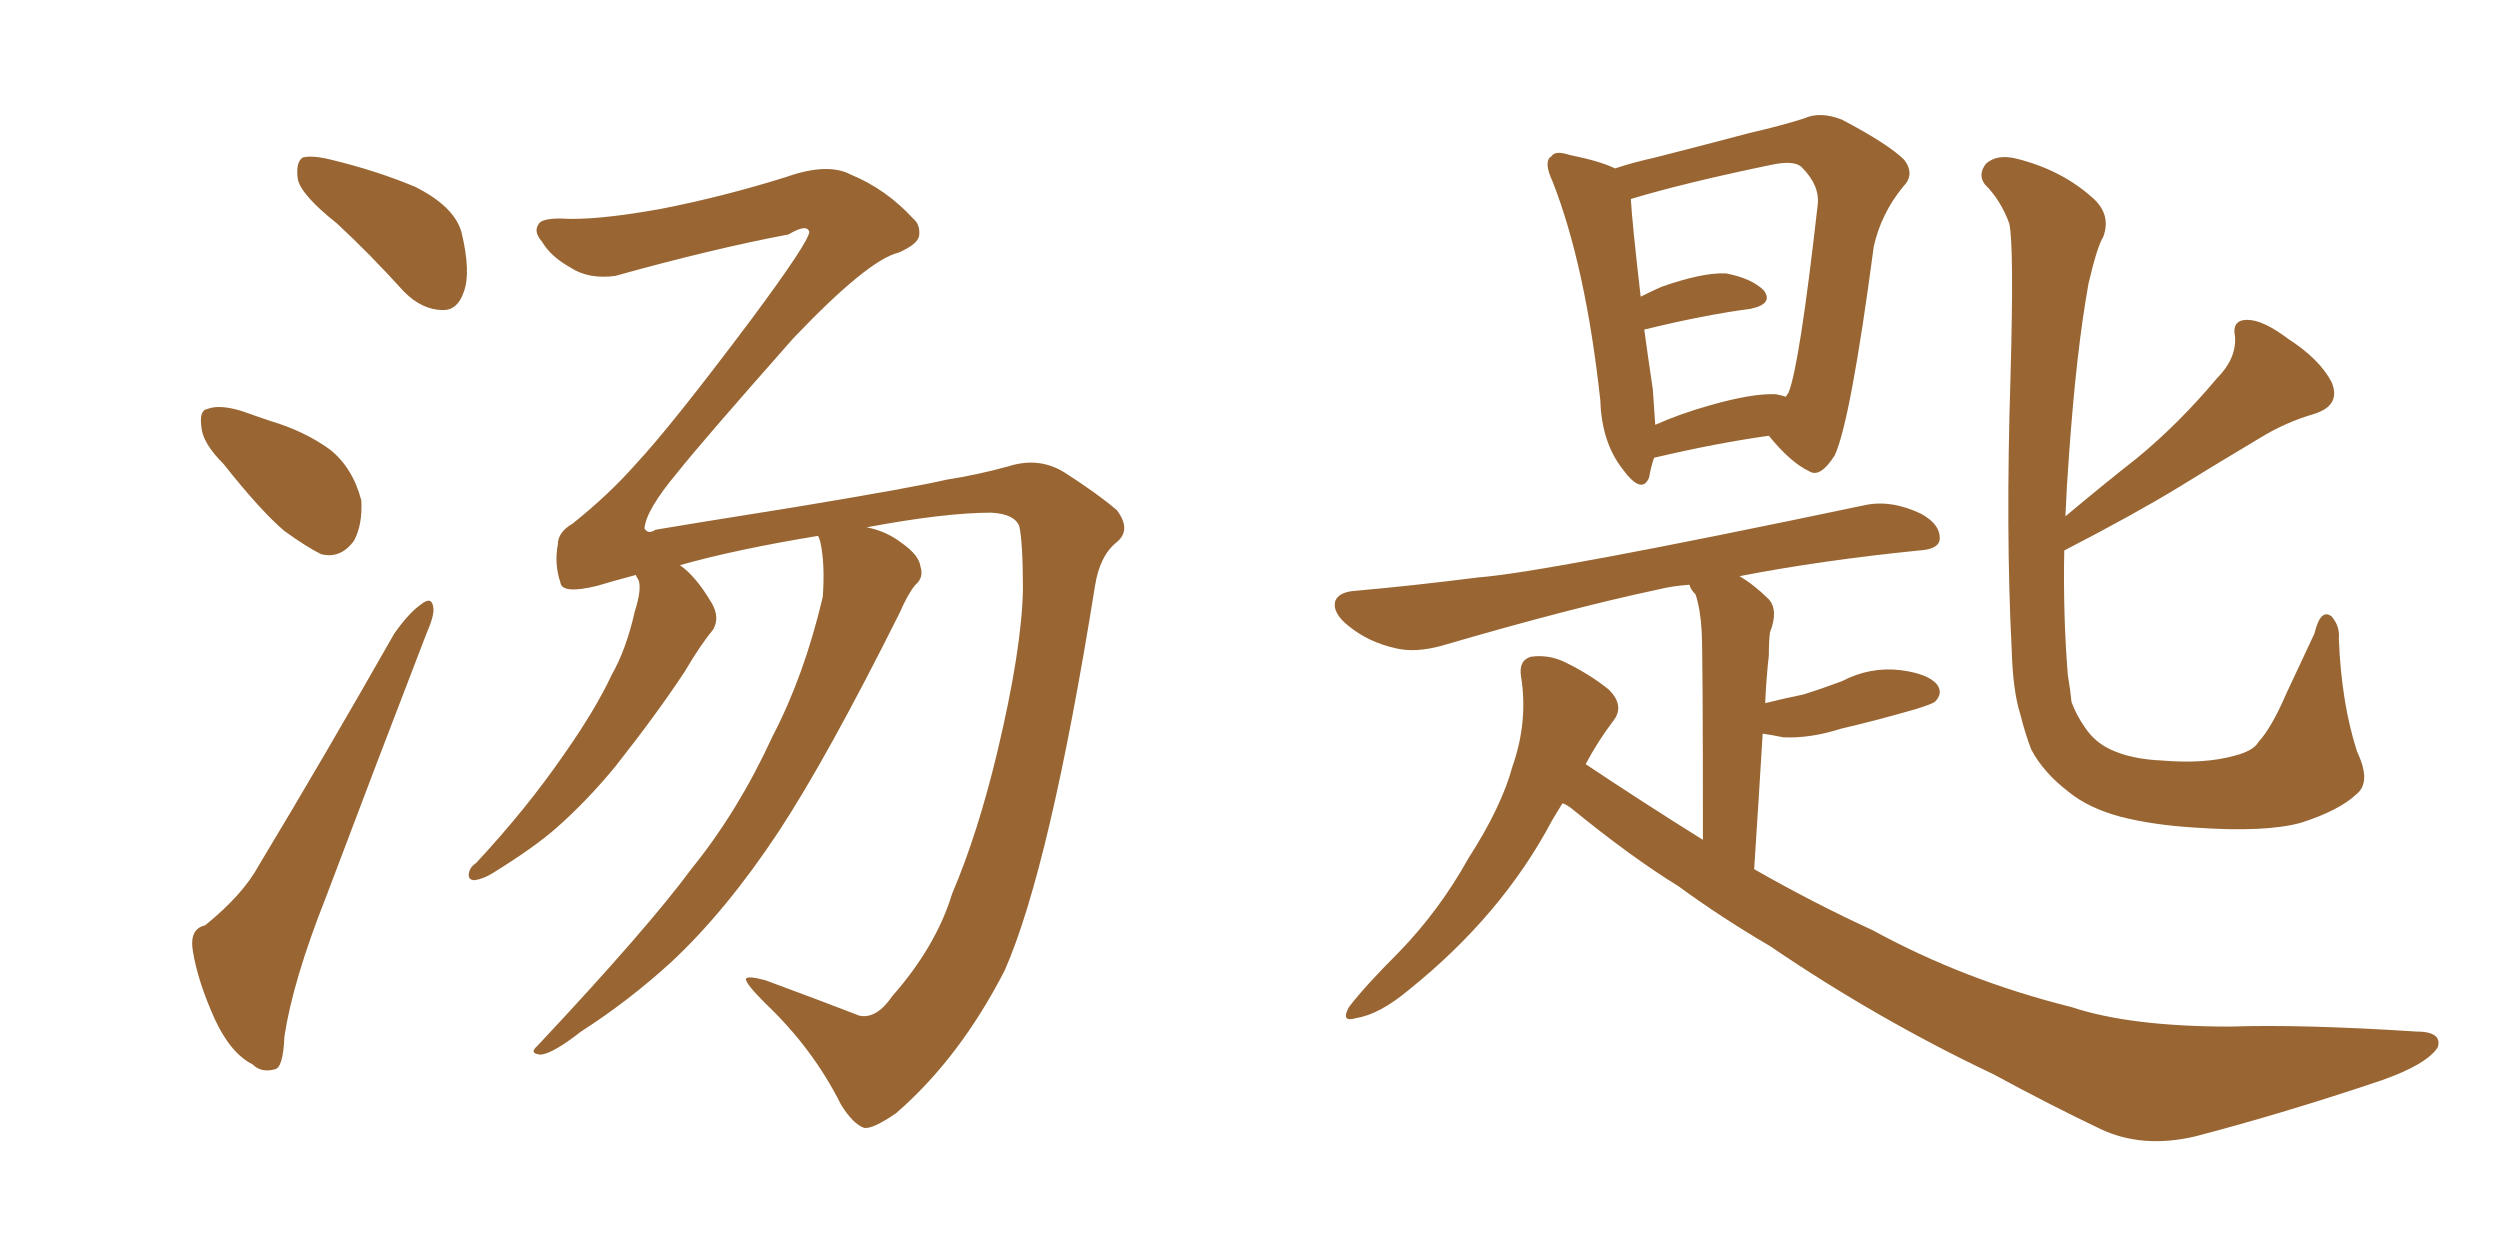 <svg xmlns="http://www.w3.org/2000/svg" xmlns:xlink="http://www.w3.org/1999/xlink" width="300" height="150"><path fill="#996633" padding="10" d="M40.43 26.81L40.43 26.81Q36.18 23.44 35.74 21.53L35.74 21.53Q35.45 19.48 36.33 18.90L36.33 18.90Q37.50 18.60 39.84 19.19L39.84 19.19Q45.26 20.51 49.80 22.41L49.80 22.41Q54.49 24.76 55.37 27.83L55.37 27.83Q56.54 32.67 55.66 35.01L55.66 35.01Q54.93 37.21 53.17 37.21L53.17 37.21Q50.68 37.21 48.49 35.01L48.49 35.01Q44.38 30.47 40.43 26.81ZM26.81 55.66L26.81 55.66Q24.32 53.17 24.17 51.27L24.17 51.27Q23.88 49.22 24.90 49.07L24.90 49.07Q26.37 48.49 29.15 49.37L29.15 49.37Q30.76 49.95 32.52 50.54L32.52 50.54Q36.47 51.71 39.55 53.91L39.55 53.91Q42.33 56.10 43.36 60.06L43.36 60.06Q43.51 62.99 42.48 64.89L42.48 64.89Q40.87 67.09 38.53 66.50L38.53 66.50Q36.77 65.63 34.13 63.72L34.13 63.72Q31.35 61.38 26.81 55.66ZM24.61 111.04L24.61 111.04Q29.15 107.37 31.05 103.86L31.05 103.86Q38.82 90.97 47.31 76.03L47.31 76.03Q49.07 73.54 50.54 72.51L50.54 72.51Q51.86 71.48 52.00 72.95L52.00 72.95Q52.15 73.83 51.12 76.17L51.12 76.17Q45.41 90.97 39.11 107.67L39.11 107.67Q35.16 117.63 34.13 124.37L34.13 124.37Q33.98 128.17 32.96 128.32L32.96 128.32Q31.35 128.76 30.32 127.73L30.32 127.73Q27.69 126.42 25.78 122.31L25.78 122.31Q23.73 117.77 23.14 114.11L23.14 114.11Q22.71 111.47 24.61 111.04ZM107.08 119.53L107.08 119.53L107.08 119.53Q112.35 113.53 114.26 107.23L114.26 107.23Q117.33 100.05 119.68 90.23L119.68 90.23Q122.61 77.93 122.75 70.75L122.75 70.75Q122.75 65.04 122.31 63.13L122.31 63.13Q121.73 61.67 118.95 61.52L118.95 61.52Q113.38 61.52 104.00 63.28L104.00 63.28Q106.35 63.72 108.25 65.19L108.25 65.19Q110.30 66.65 110.45 67.97L110.45 67.97Q110.89 69.29 109.86 70.17L109.86 70.17Q108.98 71.19 107.96 73.54L107.96 73.54Q99.32 90.82 93.46 99.76L93.46 99.76Q87.16 109.28 80.57 115.43L80.57 115.43Q75.44 120.12 69.73 123.78L69.73 123.78Q66.36 126.42 64.89 126.56L64.89 126.56Q63.43 126.42 64.45 125.54L64.45 125.54Q77.78 111.33 83.06 104.15L83.06 104.15Q88.62 97.27 92.72 88.33L92.72 88.33Q96.53 81.01 98.73 71.63L98.73 71.63Q99.02 67.68 98.44 65.04L98.44 65.04Q98.29 64.45 98.14 64.31L98.14 64.31Q88.33 65.92 81.59 67.82L81.59 67.82Q83.50 69.14 85.40 72.36L85.40 72.36Q86.43 74.12 85.55 75.59L85.55 75.59Q84.08 77.34 82.18 80.57L82.18 80.57Q78.81 85.69 73.83 91.99L73.83 91.99Q70.46 96.09 66.80 99.32L66.80 99.32Q64.16 101.66 59.18 104.74L59.18 104.74Q58.01 105.47 56.98 105.62L56.98 105.62Q56.25 105.62 56.25 105.03L56.25 105.03Q56.25 104.15 57.13 103.56L57.13 103.56Q63.13 97.12 67.68 90.53L67.68 90.53Q71.48 85.11 73.39 81.01L73.39 81.01Q75.15 77.93 76.17 73.39L76.17 73.39Q77.05 70.61 76.61 69.58L76.61 69.58Q76.32 69.14 76.32 68.99L76.32 68.99Q73.54 69.73 71.63 70.31L71.63 70.31Q67.38 71.34 67.24 69.87L67.24 69.87Q66.50 67.68 66.94 65.33L66.94 65.33Q66.94 63.87 68.70 62.84L68.70 62.84Q73.10 59.33 76.32 55.66L76.32 55.66Q80.57 51.12 90.23 38.23L90.23 38.23Q96.97 29.15 97.12 27.83L97.12 27.83Q96.83 26.81 94.63 28.13L94.63 28.13Q85.40 29.88 73.83 33.11L73.83 33.11Q70.61 33.54 68.41 32.08L68.41 32.08Q66.06 30.76 65.04 29.00L65.04 29.00Q64.01 27.83 64.60 26.95L64.60 26.95Q64.89 26.22 67.24 26.22L67.24 26.22Q71.34 26.51 79.39 25.05L79.39 25.05Q86.87 23.58 94.34 21.24L94.34 21.24Q99.32 19.48 102.10 20.95L102.10 20.95Q106.35 22.71 109.57 26.22L109.57 26.22Q110.45 26.95 110.30 28.27L110.30 28.27Q110.16 29.30 107.81 30.32L107.81 30.32Q104.15 31.20 95.21 40.58L95.21 40.58Q84.08 53.17 81.30 56.69L81.30 56.69Q77.49 61.23 77.34 63.43L77.34 63.43Q77.78 64.16 78.66 63.57L78.66 63.57Q81.15 63.13 95.80 60.79L95.80 60.79Q109.86 58.45 113.53 57.57L113.53 57.57Q117.33 56.98 121.00 55.96L121.00 55.96Q124.66 54.79 127.73 56.69L127.73 56.69Q131.84 59.33 134.03 61.23L134.03 61.23Q135.79 63.57 134.03 65.04L134.03 65.04Q131.98 66.65 131.40 70.31L131.40 70.31Q125.98 104.15 120.56 116.46L120.56 116.46Q115.14 127.00 107.52 133.59L107.52 133.59Q104.74 135.50 103.71 135.35L103.71 135.35Q102.39 134.91 100.93 132.57L100.93 132.57Q97.56 125.83 91.85 120.41L91.85 120.41Q89.50 118.07 89.50 117.48L89.50 117.48Q89.65 117.04 91.85 117.63L91.85 117.63Q98.58 120.12 103.13 121.88L103.13 121.88Q105.18 122.31 107.08 119.53ZM198.49 54.93L198.49 54.93Q198.05 56.25 197.90 57.28L197.90 57.28Q197.02 59.47 194.68 56.25L194.68 56.25Q192.19 53.03 192.04 48.05L192.04 48.05Q190.28 31.93 186.33 21.83L186.33 21.83Q185.16 19.34 186.18 18.75L186.18 18.75Q186.62 18.02 188.38 18.60L188.38 18.60Q192.04 19.34 193.80 20.21L193.80 20.21Q196.00 19.48 198.63 18.90L198.63 18.90Q204.93 17.29 209.91 15.97L209.91 15.97Q213.72 15.09 216.50 14.21L216.50 14.21Q218.41 13.33 221.04 14.36L221.04 14.36Q226.61 17.29 228.52 19.19L228.52 19.19Q229.83 20.95 228.37 22.41L228.37 22.41Q225.73 25.63 224.85 29.59L224.85 29.59L224.85 29.59Q222.07 50.54 220.17 54.64L220.17 54.64Q218.41 57.42 217.09 56.54L217.09 56.54Q214.89 55.52 212.26 52.29L212.26 52.29Q205.96 53.17 198.49 54.93ZM213.13 47.31L213.13 47.31Q213.87 47.46 214.31 47.61L214.31 47.61Q214.45 47.31 214.60 47.17L214.60 47.17Q215.92 44.09 218.12 24.61L218.12 24.61Q218.41 22.27 216.21 20.07L216.21 20.07Q215.33 19.19 212.55 19.78L212.55 19.78Q202.00 21.97 195.70 23.88L195.70 23.88Q195.85 26.66 196.88 35.60L196.88 35.60Q198.05 35.01 199.37 34.42L199.37 34.42Q204.35 32.67 207.13 32.81L207.13 32.81Q210.21 33.40 211.67 34.86L211.67 34.86Q212.84 36.47 210.06 37.06L210.06 37.06Q204.49 37.79 197.31 39.55L197.31 39.55Q197.75 42.77 198.34 46.73L198.34 46.73Q198.49 49.07 198.63 50.98L198.63 50.98Q201.56 49.66 205.22 48.63L205.22 48.63Q210.35 47.17 213.13 47.31ZM187.50 96.39L187.50 96.39Q186.77 97.56 186.18 98.58L186.18 98.58Q180.18 109.86 169.04 118.80L169.04 118.80Q165.53 121.73 162.74 122.17L162.74 122.17Q160.84 122.75 161.87 120.85L161.87 120.85Q163.77 118.36 167.87 114.26L167.87 114.26Q172.71 109.28 176.22 102.98L176.22 102.98Q180.18 96.83 181.49 91.99L181.49 91.99Q183.40 86.57 182.52 81.15L182.52 81.15Q182.23 79.25 183.69 78.81L183.69 78.81Q185.74 78.52 187.65 79.39L187.65 79.39Q190.72 80.86 193.07 82.76L193.07 82.76Q194.97 84.67 193.65 86.43L193.65 86.43Q191.75 88.92 190.28 91.70L190.28 91.70Q197.31 96.39 204.35 100.78L204.35 100.78Q204.35 78.52 204.20 75.73L204.20 75.73Q204.05 73.10 203.47 71.34L203.47 71.34Q202.88 70.75 202.73 70.17L202.73 70.17Q200.68 70.31 198.93 70.75L198.93 70.75Q188.53 72.95 173.00 77.49L173.00 77.49Q169.78 78.37 167.43 77.78L167.43 77.78Q164.21 77.05 161.87 75.15L161.87 75.15Q159.81 73.54 160.25 72.07L160.25 72.07Q160.69 71.04 162.60 70.90L162.60 70.90Q169.34 70.31 177.39 69.29L177.39 69.29Q185.30 68.70 223.68 60.64L223.68 60.64Q226.90 59.91 230.57 61.67L230.57 61.67Q232.91 62.99 232.76 64.75L232.76 64.75Q232.62 65.92 230.27 66.06L230.27 66.06Q218.55 67.24 208.74 69.14L208.74 69.14Q210.50 70.17 212.26 71.92L212.26 71.92Q213.43 73.24 212.40 75.88L212.40 75.88Q212.26 76.90 212.26 78.66L212.26 78.66Q211.96 81.30 211.82 84.38L211.82 84.38Q214.16 83.79 216.36 83.35L216.36 83.35Q218.70 82.62 221.04 81.74L221.04 81.74Q224.41 79.98 228.08 80.42L228.08 80.42Q231.45 80.86 232.47 82.18L232.47 82.18Q233.20 83.20 232.18 84.23L232.18 84.23Q231.74 84.52 229.83 85.11L229.83 85.11Q225.29 86.43 220.90 87.45L220.90 87.45Q217.24 88.62 214.01 88.48L214.01 88.48Q212.55 88.18 211.52 88.04L211.52 88.04Q211.08 95.36 210.50 104.30L210.50 104.30Q217.68 108.40 224.71 111.62L224.71 111.62Q235.69 117.63 248.58 120.85L248.58 120.85Q255.62 123.19 267.63 123.19L267.63 123.19Q276.12 122.90 289.89 123.78L289.89 123.78Q293.12 123.78 292.53 125.68L292.53 125.68Q291.21 127.73 285.79 129.64L285.79 129.64Q274.07 133.59 263.38 136.38L263.38 136.38Q257.08 137.84 252.10 135.50L252.10 135.50Q245.95 132.57 239.21 128.91L239.21 128.91Q225.29 122.31 212.40 113.53L212.40 113.53Q206.40 110.01 201.42 106.35L201.42 106.35Q195.70 102.83 188.53 96.97L188.53 96.97Q187.94 96.53 187.50 96.39ZM282.71 95.36L282.71 95.36L282.71 95.36Q280.66 97.27 276.12 98.73L276.12 98.73Q271.88 99.90 263.53 99.32L263.53 99.32Q258.40 99.02 254.44 98.00L254.44 98.00Q250.63 96.97 248.29 95.07L248.29 95.07Q245.21 92.72 243.75 89.94L243.75 89.94Q243.02 88.04 242.43 85.69L242.43 85.69Q241.55 82.91 241.41 78.08L241.41 78.08Q240.67 63.87 241.26 45.26L241.26 45.26Q241.70 29.44 241.11 26.81L241.11 26.81Q240.09 24.02 238.18 22.12L238.18 22.12Q237.30 20.95 238.33 19.63L238.33 19.63Q239.65 18.46 241.99 19.04L241.99 19.04Q247.27 20.36 250.93 23.58L250.93 23.58Q253.42 25.63 252.39 28.42L252.39 28.42Q251.66 29.59 250.63 33.98L250.63 33.98Q249.17 42.04 248.29 54.49L248.29 54.49Q248.00 58.30 247.85 61.96L247.85 61.96Q252.39 58.15 256.49 54.93L256.49 54.93Q261.47 50.83 266.02 45.41L266.02 45.41Q268.36 43.07 268.21 40.43L268.21 40.43Q267.77 38.38 269.68 38.38L269.68 38.38Q271.58 38.38 274.66 40.72L274.66 40.72Q278.32 43.07 279.79 45.85L279.79 45.85Q280.96 48.63 277.73 49.66L277.73 49.66Q274.22 50.68 271.14 52.59L271.14 52.59Q266.46 55.37 261.47 58.45L261.47 58.45Q256.20 61.67 247.71 66.06L247.71 66.06Q247.56 73.83 248.14 81.01L248.14 81.01Q248.44 82.76 248.58 84.23L248.58 84.23Q249.17 85.84 250.20 87.30L250.20 87.30Q251.37 89.06 253.27 89.94L253.27 89.94Q255.76 91.11 259.42 91.26L259.42 91.26Q264.55 91.70 268.21 90.67L268.21 90.67Q270.41 90.09 271.00 89.06L271.00 89.06Q272.61 87.30 274.37 83.20L274.37 83.20Q276.42 78.81 277.73 76.03L277.73 76.03Q278.47 72.95 279.79 73.97L279.79 73.97Q280.81 75.15 280.66 76.61L280.66 76.61Q280.96 84.38 282.86 90.23L282.86 90.23Q284.62 93.90 282.71 95.36Z"/></svg>